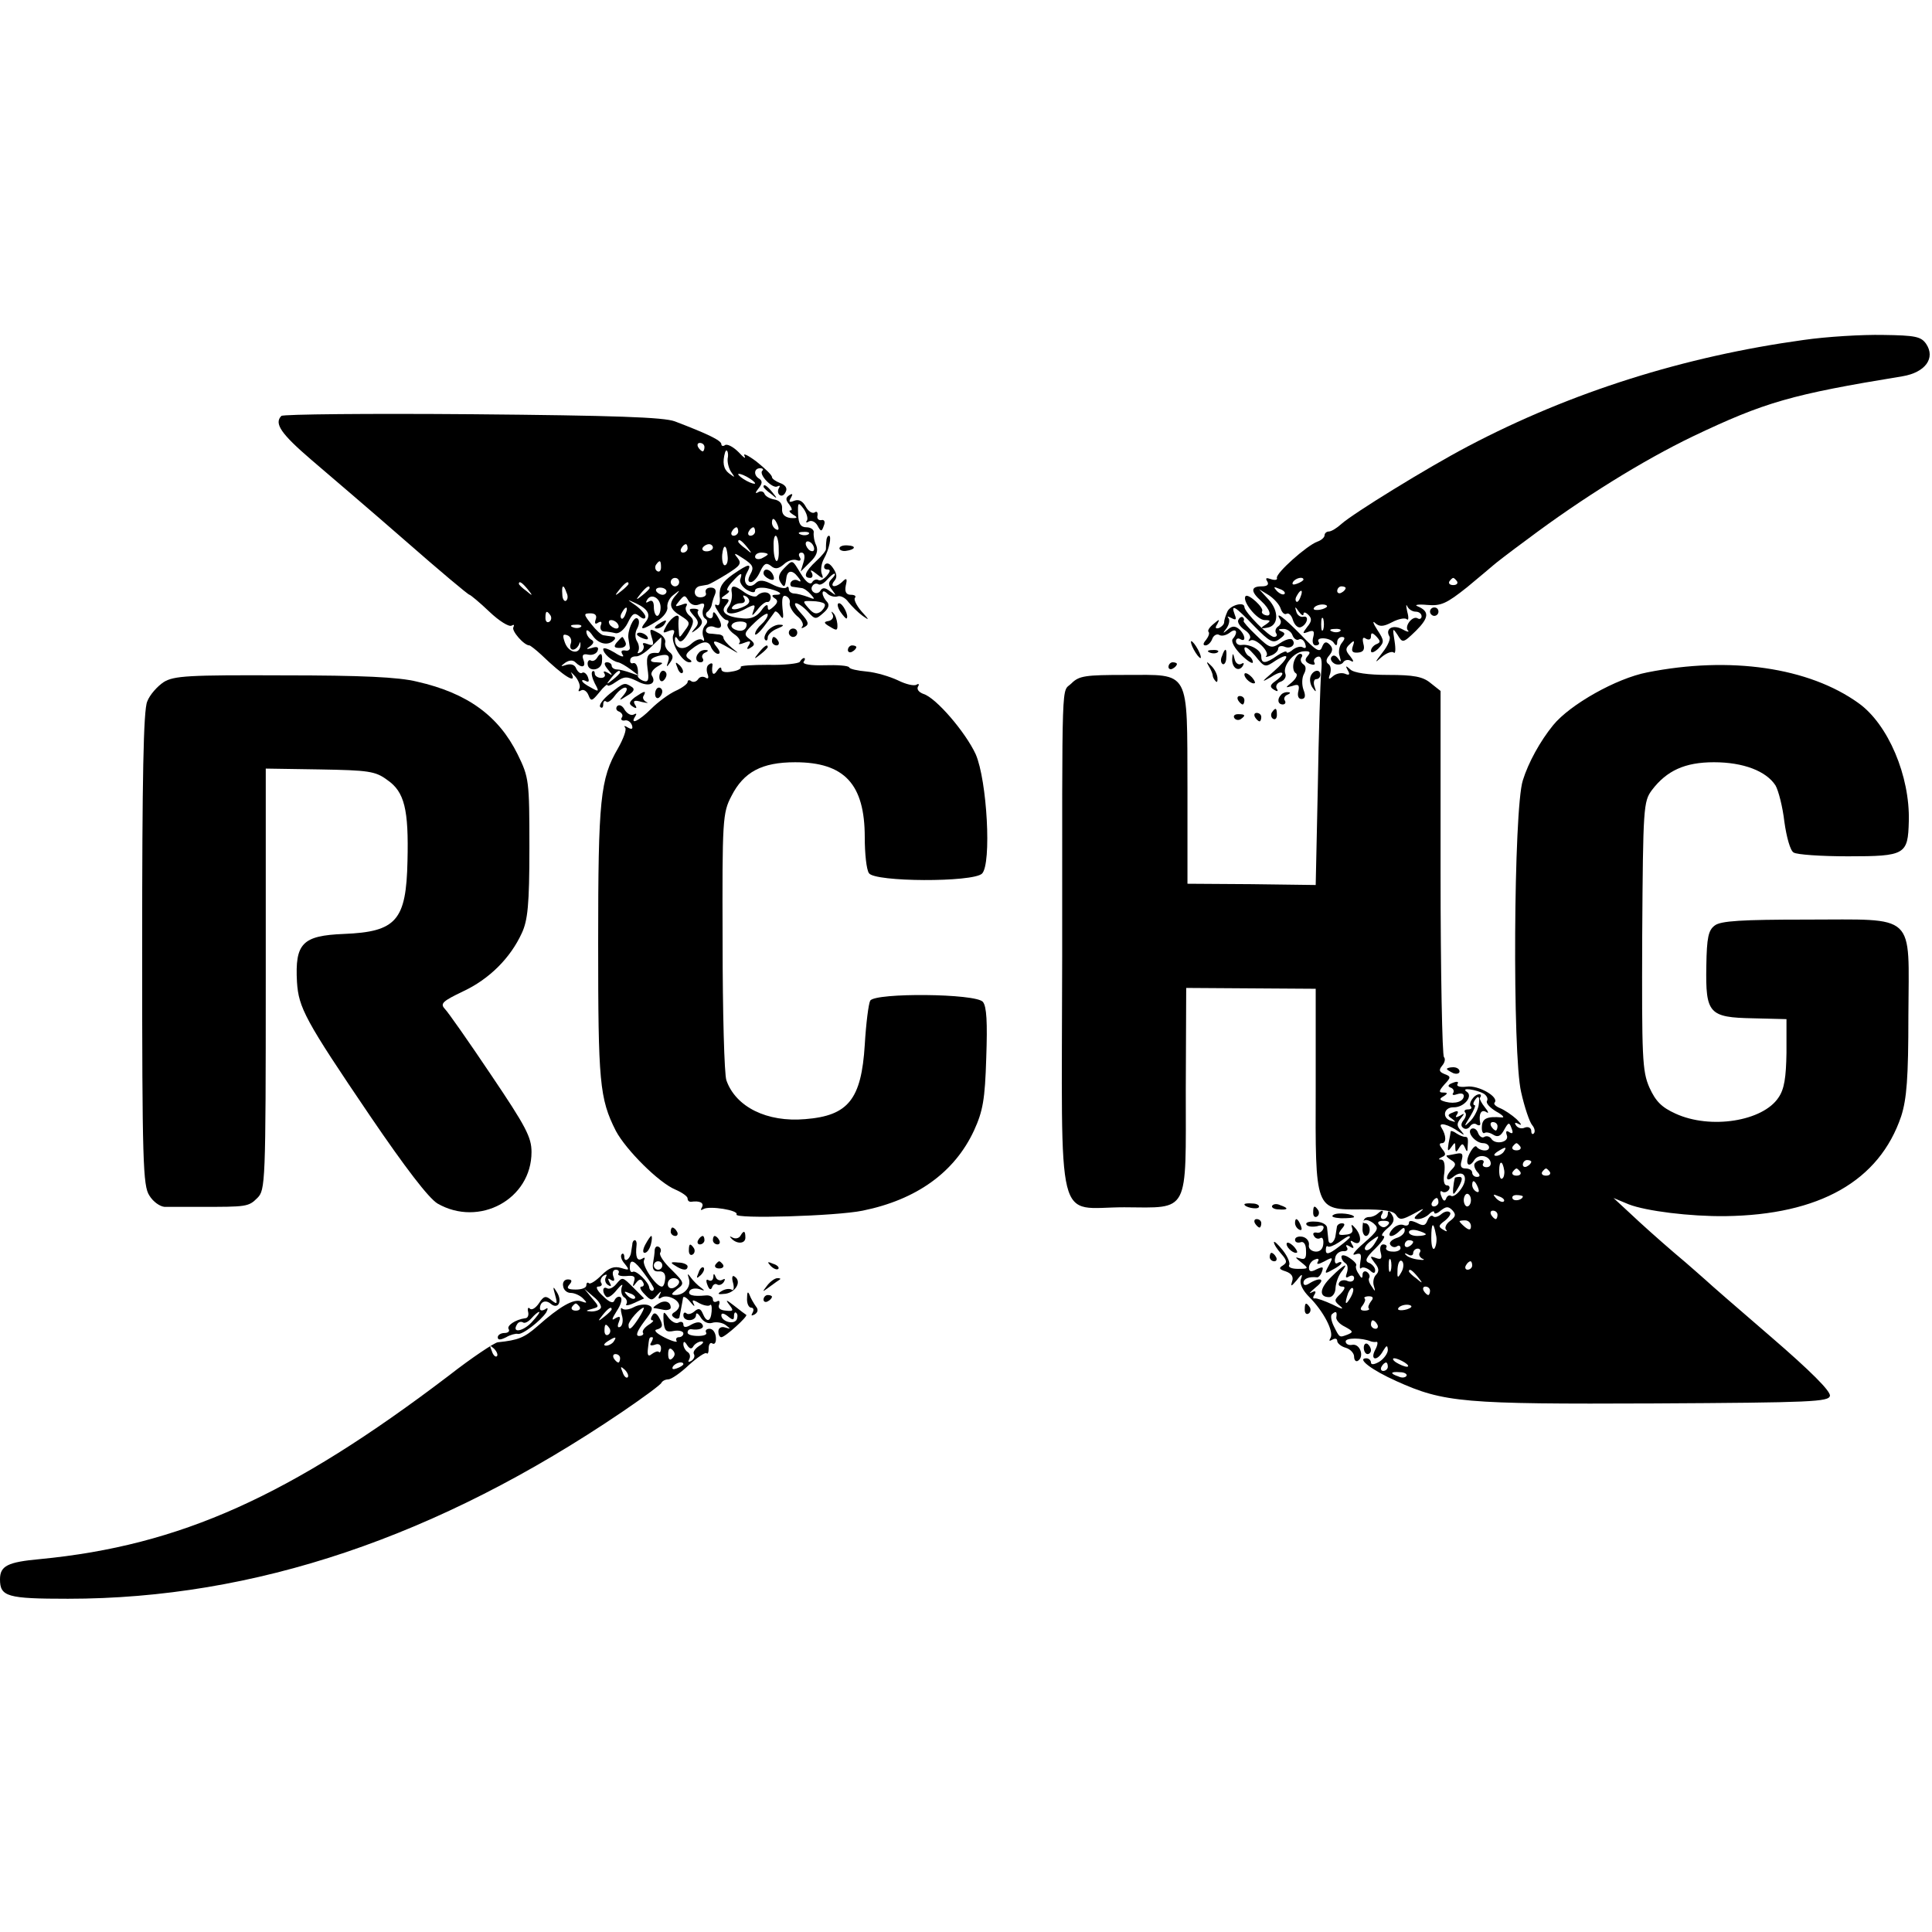 <?xml version="1.0" standalone="no"?>
<!DOCTYPE svg PUBLIC "-//W3C//DTD SVG 20010904//EN"
 "http://www.w3.org/TR/2001/REC-SVG-20010904/DTD/svg10.dtd">
<svg version="1.0" xmlns="http://www.w3.org/2000/svg"
 width="458pt" height="458pt" viewBox="0 0 458 458"
 preserveAspectRatio="xMidYMid meet">
<g transform="translate(0,458) scale(0.1,-0.1)"
fill="#000000" stroke="none">
<path d="M4275 3774 c-282 -39 -550 -123 -795 -252 -97 -51 -272 -159 -300
-184 -11 -10 -24 -18 -30 -18 -5 0 -10 -4 -10 -9 0 -5 -8 -12 -17 -15 -25 -9
-99 -75 -96 -86 2 -5 -5 -6 -14 -3 -11 4 -14 3 -9 -5 5 -8 0 -12 -13 -12 -26
0 -27 -12 -1 -35 21 -19 27 -39 9 -33 -6 2 -9 6 -7 9 5 8 -32 42 -39 36 -10
-11 27 -57 45 -57 15 0 15 -2 2 -11 -13 -8 -12 -10 4 -7 27 4 29 39 3 67 l-22
24 23 -14 c12 -8 25 -22 28 -32 3 -9 9 -15 14 -12 5 3 12 -4 15 -15 4 -12 12
-19 18 -17 15 5 22 28 7 25 -7 -2 -15 4 -17 12 -4 13 -3 13 6 0 6 -8 11 -11
11 -6 0 6 5 5 12 -2 8 -8 8 -15 -3 -28 -12 -16 -12 -17 2 -12 13 5 16 2 12
-13 -3 -11 0 -19 6 -19 7 0 10 4 7 8 -8 13 28 11 36 -2 5 -8 8 -7 8 2 0 6 5
12 11 12 8 0 8 -4 0 -14 -6 -7 -9 -22 -5 -32 4 -14 3 -15 -4 -5 -6 8 -12 9
-16 3 -3 -5 1 -12 9 -16 8 -3 17 -1 20 5 4 5 12 6 18 2 7 -4 6 1 -2 11 -12 14
-12 19 -1 29 10 10 12 9 7 -5 -4 -12 -1 -16 12 -15 13 1 17 7 13 21 -3 13 -1
17 6 12 7 -4 12 -2 12 5 0 10 3 10 13 0 10 -11 10 -14 0 -18 -7 -3 -13 -10
-13 -16 0 -6 7 -4 17 5 15 16 15 19 -2 45 -10 15 -12 23 -5 16 10 -9 19 -9 40
2 15 8 31 11 35 7 4 -4 5 4 1 18 -3 14 -3 19 0 13 3 -7 12 -13 20 -13 8 0 14
-5 14 -11 0 -5 -4 -8 -9 -5 -12 8 -33 -19 -23 -29 4 -4 -3 -3 -15 4 -22 11
-40 0 -29 -18 3 -5 -4 -22 -16 -37 -20 -26 -20 -27 -2 -11 11 9 24 14 28 10 4
-4 5 8 2 27 -5 31 -5 33 7 15 12 -20 13 -20 44 10 31 31 32 46 3 58 -8 3 2 5
23 3 33 -3 46 3 95 42 31 26 59 49 62 52 3 3 39 31 80 61 133 100 276 188 392
244 172 82 235 100 498 143 54 9 79 43 56 77 -12 17 -25 20 -102 21 -49 1
-134 -4 -189 -12z m-1185 -568 c0 -2 -7 -7 -16 -10 -8 -3 -12 -2 -9 4 6 10 25
14 25 6z m364 -4 c3 -5 -1 -9 -9 -9 -8 0 -12 4 -9 9 3 4 7 8 9 8 2 0 6 -4 9
-8z m-409 -30 c-3 -3 -11 0 -18 7 -9 10 -8 11 6 5 10 -3 15 -9 12 -12z m145
14 c0 -3 -4 -8 -10 -11 -5 -3 -10 -1 -10 4 0 6 5 11 10 11 6 0 10 -2 10 -4z
m-107 -21 c-3 -9 -8 -14 -10 -11 -3 3 -2 9 2 15 9 16 15 13 8 -4z m62 -24 c-9
-8 -36 -10 -30 -2 2 4 11 8 20 8 8 0 13 -3 10 -6z m-8 -53 c-3 -7 -5 -2 -5 12
0 14 2 19 5 13 2 -7 2 -19 0 -25z m40 -4 c-3 -3 -12 -4 -19 -1 -8 3 -5 6 6 6
11 1 17 -2 13 -5z"/>
<path d="M667 3594 c-18 -18 0 -43 71 -104 42 -36 143 -122 223 -192 81 -71
149 -128 152 -128 2 0 24 -18 47 -40 23 -22 47 -37 53 -33 5 3 7 2 4 -4 -5 -8
25 -43 38 -43 2 0 15 -10 28 -22 54 -52 85 -71 72 -45 -4 6 0 3 9 -7 8 -10 13
-23 9 -29 -3 -6 -1 -7 4 -4 6 4 14 -1 18 -11 6 -15 8 -15 26 7 10 13 19 20 19
17 0 -4 10 0 21 8 19 13 25 13 50 1 27 -15 47 -6 34 14 -3 6 3 14 12 20 17 10
17 10 -1 11 -23 0 -13 13 14 17 14 2 18 -2 14 -15 -5 -14 -4 -15 5 -2 8 11 7
18 -3 25 -7 6 -11 15 -9 22 2 6 -5 17 -17 23 -20 11 -21 10 -15 -11 6 -18 4
-21 -9 -16 -10 4 -14 3 -11 -2 3 -5 0 -13 -6 -17 -7 -4 -9 -3 -6 2 3 6 2 16
-3 24 -5 8 -5 21 1 31 5 10 5 20 0 23 -9 6 -25 -31 -21 -49 1 -5 2 -14 3 -20
1 -5 -4 -9 -11 -7 -9 1 -11 -2 -6 -10 5 -7 -4 -5 -19 5 -15 9 -27 13 -27 8 0
-10 20 -28 35 -31 6 -1 19 -9 30 -17 l20 -15 -20 7 c-11 4 -26 8 -32 8 -7 0
-13 4 -13 9 0 4 -5 8 -11 8 -8 0 -7 -6 2 -17 12 -14 12 -16 0 -8 -9 5 -12 4
-8 -2 3 -5 0 -10 -8 -10 -8 0 -15 5 -15 10 0 6 -3 8 -6 5 -3 -4 0 -16 6 -28
11 -20 10 -21 -9 -10 -12 6 -21 13 -21 16 0 3 4 2 10 -1 6 -3 7 1 4 9 -3 9
-10 14 -14 11 -4 -3 -10 2 -14 10 -3 9 -12 12 -23 9 -15 -5 -15 -4 -3 5 9 6
18 7 24 1 15 -15 26 -12 19 6 -4 11 -1 15 12 12 10 -2 20 3 22 10 3 8 -2 10
-14 6 -13 -4 -15 -3 -4 4 9 7 10 12 2 16 -6 4 -11 12 -11 19 0 6 7 2 15 -10
14 -20 37 -25 51 -10 4 4 2 8 -4 8 -7 1 -16 2 -21 3 -5 0 -18 12 -29 26 -19
24 -19 26 -2 26 11 0 16 -5 12 -15 -3 -9 -1 -12 6 -7 7 4 10 2 6 -7 -2 -7 1
-14 8 -14 7 0 19 -2 27 -4 8 -2 21 8 29 24 11 23 16 26 28 16 8 -7 14 -7 14
-1 0 5 -10 17 -22 26 -23 16 -23 16 -1 6 30 -14 37 -28 23 -45 -16 -20 -7 -19
28 3 15 9 26 24 24 33 -1 9 5 22 15 29 15 12 16 12 6 0 -19 -21 -16 -34 11
-50 22 -14 23 -17 10 -34 -14 -20 -14 -20 -15 0 -1 10 -1 22 0 27 2 15 -15 6
-28 -14 -11 -20 -11 -21 4 -15 13 5 16 2 11 -9 -7 -18 21 -65 38 -65 7 0 7 3
-1 8 -9 6 -8 12 5 22 26 21 42 23 48 5 4 -8 11 -15 16 -15 6 0 5 6 -2 15 -16
19 -6 19 28 -1 25 -15 26 -15 7 0 -11 9 -20 20 -20 24 0 4 -4 7 -10 8 -5 0
-16 2 -23 2 -7 1 -11 6 -7 12 3 5 12 7 20 3 17 -6 19 5 5 27 -7 11 -10 11 -10
2 0 -7 -5 -10 -11 -6 -6 3 -7 9 -3 13 5 3 10 11 11 16 1 6 4 17 8 26 4 10 0
16 -10 16 -9 0 -14 -5 -12 -12 3 -6 -3 -11 -13 -11 -18 0 -17 25 1 27 5 1 12
2 17 3 4 1 24 12 45 25 32 20 36 25 25 39 -10 12 -7 12 14 -2 23 -15 26 -21
17 -37 -7 -13 -6 -19 1 -19 6 0 16 11 22 25 9 19 14 22 25 14 10 -9 18 -8 31
3 9 9 23 13 31 10 8 -3 11 0 7 7 -4 6 -2 11 4 11 7 0 9 -9 5 -22 l-7 -23 22
22 c16 15 20 27 15 40 -5 10 -7 24 -6 31 1 6 -7 12 -17 12 -14 0 -19 8 -20 31
-1 28 0 30 13 13 7 -10 11 -23 8 -28 -4 -5 -1 -6 5 -2 6 3 15 -1 20 -10 8 -15
10 -15 15 0 4 9 1 15 -6 13 -7 -1 -11 4 -9 11 1 8 -2 11 -7 7 -6 -3 -15 3 -21
14 -7 13 -16 18 -27 14 -12 -5 -14 -3 -8 7 5 9 4 11 -4 6 -9 -6 -9 -11 0 -22
6 -8 8 -14 3 -14 -5 0 -2 -5 6 -10 12 -7 11 -9 -6 -8 -14 2 -21 9 -20 22 1 12
-6 20 -19 22 -11 2 -21 8 -23 14 -2 5 -9 7 -15 3 -7 -4 -7 -1 1 9 9 11 10 18
2 23 -14 8 -13 25 2 25 6 0 9 -3 5 -6 -9 -9 25 -44 36 -37 6 3 7 1 3 -5 -3 -6
-2 -13 3 -16 5 -3 11 1 14 9 4 8 -2 16 -14 20 -10 4 -19 10 -19 14 0 5 -17 21
-37 37 -20 15 -33 21 -28 13 4 -8 -2 -4 -14 9 -12 12 -26 20 -32 17 -5 -4 -9
-2 -9 2 0 9 -34 25 -110 54 -26 10 -144 14 -480 17 -245 2 -449 0 -453 -4z
m1003 -74 c0 -5 -2 -10 -4 -10 -3 0 -8 5 -11 10 -3 6 -1 10 4 10 6 0 11 -4 11
-10z m55 -27 c-1 -10 3 -25 9 -33 9 -13 9 -13 -6 -2 -13 10 -16 26 -9 50 4 11
9 -2 6 -15z m65 -59 c0 -2 -9 0 -20 6 -11 6 -20 13 -20 16 0 2 9 0 20 -6 11
-6 20 -13 20 -16z m54 -100 c3 -8 2 -12 -4 -9 -6 3 -10 10 -10 16 0 14 7 11
14 -7z m-94 -14 c0 -5 -5 -10 -11 -10 -5 0 -7 5 -4 10 3 6 8 10 11 10 2 0 4
-4 4 -10z m40 0 c0 -5 -5 -10 -11 -10 -5 0 -7 5 -4 10 3 6 8 10 11 10 2 0 4
-4 4 -10z m127 -6 c-3 -3 -12 -4 -19 -1 -8 3 -5 6 6 6 11 1 17 -2 13 -5z m-71
-34 c1 -16 -1 -30 -5 -30 -3 0 -7 14 -7 30 -1 17 1 30 5 30 3 0 7 -13 7 -30z
m-75 3 c13 -16 12 -17 -3 -4 -10 7 -18 15 -18 17 0 8 8 3 21 -13z m159 -4 c0
-6 -4 -7 -10 -4 -5 3 -10 11 -10 16 0 6 5 7 10 4 6 -3 10 -11 10 -16z m-300 1
c0 -5 -5 -10 -11 -10 -5 0 -7 5 -4 10 3 6 8 10 11 10 2 0 4 -4 4 -10z m60 2
c0 -5 -7 -9 -15 -9 -8 0 -12 4 -9 9 3 4 9 8 15 8 5 0 9 -4 9 -8z m35 -22 c1
-11 -2 -20 -7 -20 -4 0 -7 11 -6 25 3 28 11 24 13 -5z m95 6 c0 -2 -7 -6 -15
-10 -8 -3 -15 -1 -15 4 0 6 7 10 15 10 8 0 15 -2 15 -4z m-253 -31 c0 -8 -4
-12 -9 -9 -5 3 -6 10 -3 15 9 13 12 11 12 -6z m43 -35 c0 -5 -4 -10 -10 -10
-5 0 -10 5 -10 10 0 6 5 10 10 10 6 0 10 -4 10 -10z m-359 -17 c13 -16 12 -17
-3 -4 -10 7 -18 15 -18 17 0 8 8 3 21 -13z m239 13 c0 -2 -8 -10 -17 -17 -16
-13 -17 -12 -4 4 13 16 21 21 21 13z m-147 -21 c4 -8 3 -16 -1 -19 -4 -3 -9 4
-9 15 -2 23 3 25 10 4z m197 11 c0 -2 -8 -10 -17 -17 -16 -13 -17 -12 -4 4 13
16 21 21 21 13z m40 -8 c0 -4 -4 -8 -9 -8 -6 0 -12 4 -15 8 -3 5 1 9 9 9 8 0
15 -4 15 -9z m-14 -38 c0 -11 -4 -20 -8 -20 -4 0 -8 9 -8 21 0 13 -4 18 -12
13 -7 -4 -8 -3 -4 4 10 17 32 4 32 -18z m91 7 c12 5 15 2 10 -10 -3 -9 -1 -19
4 -23 7 -4 7 -10 1 -16 -6 -6 -8 -18 -5 -27 4 -9 2 -13 -2 -8 -5 4 -16 0 -26
-9 -18 -17 -39 -12 -39 9 0 9 2 9 8 0 5 -8 13 -2 24 17 14 25 14 31 2 41 -7 6
-11 16 -7 22 4 7 0 8 -12 3 -15 -5 -16 -4 -5 9 12 15 14 15 22 1 5 -9 15 -13
25 -9z m-174 -22 c-3 -9 -8 -14 -10 -11 -3 3 -2 9 2 15 9 16 15 13 8 -4z
m-178 -4 c3 -5 2 -12 -3 -15 -5 -3 -9 1 -9 9 0 17 3 19 12 6z m160 -21 c3 -5
2 -10 -4 -10 -5 0 -13 5 -16 10 -3 6 -2 10 4 10 5 0 13 -4 16 -10z m-88 -6
c-3 -3 -12 -4 -19 -1 -8 3 -5 6 6 6 11 1 17 -2 13 -5z m-24 -40 c-3 -8 0 -14
5 -14 6 0 12 6 15 13 2 7 3 6 3 -3 -2 -23 -28 -18 -37 7 -6 17 -5 21 6 17 8
-3 11 -12 8 -20z m214 -3 c0 -11 -4 -19 -7 -19 -24 2 -29 -5 -25 -37 4 -27 2
-33 -10 -29 -8 3 -14 9 -13 12 2 18 -3 32 -11 30 -5 -2 -8 2 -7 7 0 6 6 9 13
9 7 -1 23 9 35 21 13 13 24 23 25 24 1 1 1 -8 0 -18z m-97 -65 c0 -2 -8 -10
-17 -17 -16 -13 -17 -12 -4 4 13 16 21 21 21 13z"/>
<path d="M1645 3120 c12 -13 12 -19 2 -30 -10 -12 -9 -12 6 -1 12 10 14 17 7
26 -5 6 -8 14 -5 17 3 2 -2 5 -10 5 -13 0 -13 -2 0 -17z"/>
<path d="M1810 3426 c0 -2 8 -10 18 -17 15 -13 16 -12 3 4 -13 16 -21 21 -21
13z"/>
<path d="M1959 3298 c-1 -7 -1 -16 -1 -19 1 -4 -10 -17 -23 -29 -27 -25 -32
-40 -14 -40 5 0 7 6 3 13 -5 7 0 6 11 -3 16 -13 18 -13 13 0 -3 8 -1 24 5 35
13 23 19 55 12 55 -3 0 -6 -6 -6 -12z"/>
<path d="M1990 3280 c0 -4 7 -7 15 -6 23 3 26 12 5 13 -11 1 -20 -2 -20 -7z"/>
<path d="M1858 3232 c-12 -12 -14 -22 -8 -32 9 -14 11 -13 14 9 2 19 14 21 27
4 8 -9 9 -14 2 -10 -6 4 -14 3 -18 -3 -3 -5 -1 -11 4 -11 6 -1 15 -2 21 -3 5
0 15 -7 22 -15 11 -12 10 -13 -7 -6 -11 4 -26 8 -32 8 -7 0 -13 5 -13 10 0 6
-3 8 -6 4 -4 -3 -19 0 -34 8 -19 10 -30 11 -38 3 -17 -17 -34 0 -22 23 14 25
6 24 -33 -3 -25 -18 -32 -29 -31 -51 2 -16 -1 -25 -7 -21 -6 3 -5 -3 3 -15 7
-12 16 -21 21 -21 4 0 6 -4 2 -9 -3 -5 4 -16 15 -24 11 -7 17 -17 13 -21 -4
-4 1 -4 11 0 15 6 17 4 11 -6 -6 -9 -4 -11 5 -5 10 6 10 10 -3 20 -15 11 -13
15 13 40 17 16 30 24 30 18 0 -6 -7 -16 -15 -23 -8 -7 -15 -17 -15 -23 0 -5
10 3 22 19 12 16 23 31 25 34 2 2 8 -2 13 -10 7 -10 8 -5 5 18 -2 23 0 32 8
29 7 -3 11 -10 9 -17 -1 -7 6 -20 17 -30 12 -9 17 -21 13 -25 -4 -5 -1 -5 6
-1 11 6 8 13 -9 32 -12 13 -18 24 -12 24 5 0 18 -9 28 -20 17 -19 19 -19 37
-3 13 11 15 20 8 27 -5 5 -10 14 -10 20 0 6 5 5 11 -1 6 -6 17 -9 24 -7 7 3
19 -3 26 -13 8 -10 23 -25 34 -33 17 -12 16 -10 -3 11 -12 14 -19 29 -15 32 3
4 -1 7 -10 7 -11 0 -15 7 -12 22 4 16 2 19 -7 10 -16 -16 -33 -15 -20 1 7 8 6
17 -3 30 -8 12 -15 14 -20 8 -3 -6 -1 -11 6 -11 8 0 8 -4 -1 -15 -7 -8 -16
-13 -20 -10 -5 3 -12 0 -15 -6 -5 -6 -15 2 -26 20 -22 36 -19 35 -41 13z
m-103 -25 c-3 -6 4 -18 15 -25 12 -7 20 -8 20 -2 0 6 12 8 26 6 30 -6 45 -16
23 -16 -10 0 -10 -3 -3 -8 9 -5 8 -11 -2 -20 -11 -10 -14 -10 -14 0 0 7 -7 3
-15 -9 -10 -14 -24 -21 -43 -19 -40 3 -56 15 -41 32 9 11 8 14 -2 14 -11 0
-11 2 1 10 8 5 11 10 6 10 -5 0 -1 9 9 20 21 23 26 25 20 7z m217 1 c-9 -9 -9
-15 1 -27 10 -14 10 -14 -5 -3 -11 9 -18 10 -23 2 -3 -6 -11 -8 -16 -4 -5 3
-7 10 -3 15 3 5 9 7 14 4 4 -3 13 2 20 10 7 8 15 15 18 15 3 0 1 -5 -6 -12z
m-18 -59 c4 -3 0 -11 -7 -18 -11 -8 -18 -7 -30 7 -15 17 -15 18 7 17 14 0 27
-3 30 -6z m-184 -49 c0 -13 -12 -19 -26 -13 -8 3 -12 8 -9 12 5 10 35 10 35 1z"/>
<path d="M1735 3173 c1 -10 -2 -23 -7 -30 -15 -19 6 -23 36 -8 26 14 28 13 22
-3 -5 -14 -3 -13 10 3 8 11 19 19 23 18 4 -1 8 4 8 11 0 14 -21 16 -33 3 -4
-3 -16 0 -28 8 -27 20 -35 19 -31 -2z m40 -22 c-2 -5 -14 -11 -25 -14 -11 -3
-18 -1 -14 4 3 5 12 9 20 9 9 0 12 5 8 12 -4 7 -3 8 5 4 6 -4 9 -11 6 -15z"/>
<path d="M1810 3221 c0 -5 7 -11 14 -14 10 -4 13 -1 9 9 -6 15 -23 19 -23 5z"/>
<path d="M1992 3130 c7 -10 14 -18 15 -16 6 6 -9 36 -18 36 -5 0 -4 -9 3 -20z"/>
<path d="M2910 3131 c-4 -9 -8 -20 -8 -26 0 -5 -6 -11 -13 -14 -8 -2 -9 1 -3
10 6 12 5 12 -9 0 -10 -8 -15 -16 -12 -19 3 -3 0 -11 -6 -19 -7 -8 -8 -13 -1
-13 5 0 13 7 16 16 3 8 11 12 16 9 6 -4 17 -1 25 5 16 13 21 1 7 -15 -4 -6 5
-22 20 -37 15 -15 28 -23 28 -18 0 5 -4 12 -10 15 -5 3 -10 12 -10 18 1 7 11
-1 25 -17 23 -29 24 -29 49 -12 37 23 32 6 -6 -27 -28 -24 -29 -26 -5 -12 29
19 38 10 10 -10 -13 -9 -13 -14 -3 -20 8 -5 11 -4 7 2 -4 6 0 14 9 17 9 3 14
12 11 19 -7 18 20 52 44 53 14 1 17 -2 9 -11 -8 -9 -6 -14 5 -19 9 -3 14 -2
11 3 -3 5 0 11 7 14 9 3 12 -6 9 -37 -2 -22 -6 -145 -8 -272 l-5 -232 -152 2
-152 1 0 227 c-1 284 8 268 -147 268 -95 0 -110 -2 -128 -20 -24 -24 -22 39
-22 -648 -1 -659 -17 -594 147 -594 156 -1 146 -18 146 279 l1 241 153 -1 154
-1 0 -233 c-1 -293 -2 -291 108 -290 54 0 77 -3 83 -14 8 -12 14 -11 42 4 23
13 27 14 14 3 -15 -12 -16 -16 -5 -16 8 0 20 5 27 12 7 7 12 8 12 4 0 -5 7 -3
15 4 13 10 18 11 28 1 9 -10 8 -15 -5 -25 -10 -7 -14 -17 -10 -21 4 -5 1 -5
-7 0 -12 7 -11 10 4 21 10 8 16 17 12 20 -4 4 -13 2 -20 -4 -8 -7 -17 -9 -20
-5 -4 3 -9 -1 -13 -10 -5 -13 -10 -14 -25 -6 -13 6 -19 6 -19 0 0 -6 -6 -8
-13 -5 -8 3 -20 -2 -27 -11 -15 -18 0 -21 18 -3 9 9 12 9 12 1 0 -7 -9 -15
-20 -18 -11 -4 -18 -11 -14 -16 3 -5 10 -7 15 -4 5 4 9 2 9 -4 0 -5 -9 -9 -19
-8 -11 0 -17 5 -15 9 3 4 0 8 -7 8 -6 0 -9 -8 -6 -19 4 -15 1 -18 -12 -13 -14
5 -14 4 -2 -12 10 -12 11 -20 3 -28 -6 -6 -8 -18 -5 -27 4 -13 3 -14 -5 -1 -6
8 -9 17 -6 21 2 4 0 10 -6 14 -5 3 -10 0 -10 -7 0 -10 -3 -9 -9 2 -6 8 -8 17
-6 20 2 3 -5 11 -16 18 -10 7 -19 8 -19 3 0 -6 4 -12 10 -16 5 -3 6 -13 3 -22
-4 -11 -3 -14 5 -9 7 4 12 2 12 -4 0 -7 -7 -10 -15 -7 -8 4 -17 2 -20 -3 -4
-6 0 -10 7 -10 8 0 7 -5 -4 -17 -16 -15 -16 -17 0 -30 9 -8 1 -6 -18 4 -19 9
-39 16 -43 15 -5 -1 -5 3 -1 9 5 8 2 10 -7 5 -8 -4 -3 1 11 13 24 19 10 25
-17 8 -8 -5 -13 -4 -13 2 0 10 13 15 32 13 3 -1 9 5 12 14 4 11 2 12 -13 5
-13 -7 -18 -6 -18 4 0 8 7 17 14 19 8 4 11 1 7 -5 -4 -7 1 -7 16 1 20 11 21
10 10 -10 -11 -20 -10 -21 9 -10 12 6 21 13 21 16 0 3 -4 3 -9 0 -5 -4 -8 2
-6 11 1 10 10 17 19 17 8 -1 13 3 9 9 -4 6 -1 7 7 2 9 -6 11 -4 5 5 -5 8 -4
11 3 6 18 -11 22 10 7 30 -10 12 -13 13 -10 4 4 -11 -1 -16 -16 -17 -17 -2
-18 1 -9 13 9 10 9 14 1 14 -6 0 -12 -4 -12 -10 -1 -5 -2 -14 -3 -19 -2 -17
-16 -25 -17 -10 -1 8 -2 20 -3 28 0 8 -13 15 -28 15 -14 1 -24 -2 -21 -7 3 -5
14 -6 25 -4 12 4 18 1 15 -6 -3 -7 -10 -11 -16 -9 -7 1 -10 -2 -6 -8 3 -6 10
-8 15 -5 5 3 8 -3 7 -14 -1 -12 -8 -19 -19 -18 -10 1 -17 8 -15 16 1 9 -6 17
-15 19 -10 2 -18 -1 -18 -7 0 -6 6 -8 13 -6 7 3 13 -4 13 -19 1 -19 -2 -23
-15 -19 -12 4 -11 2 3 -9 19 -15 19 -16 -7 -16 -15 0 -24 4 -21 9 3 5 -4 21
-15 35 -12 15 -21 23 -21 19 0 -5 8 -17 17 -27 14 -16 15 -21 4 -28 -10 -6 -9
-9 7 -14 14 -5 19 -13 15 -24 -4 -13 -2 -12 11 3 12 16 15 16 10 3 -4 -11 4
-27 20 -43 33 -33 59 -82 50 -97 -4 -7 -3 -8 4 -4 7 4 12 3 12 -3 0 -5 9 -13
20 -16 11 -3 20 -13 20 -21 0 -8 4 -13 9 -10 16 10 5 41 -13 38 -9 -2 -16 2
-16 8 0 9 38 9 60 0 3 -1 9 -2 13 -1 4 1 3 -8 -3 -19 -13 -25 5 -28 19 -2 8
13 10 14 11 2 0 -8 -9 -21 -20 -28 -12 -7 -20 -8 -20 -2 0 5 -5 10 -11 10 -24
0 13 -28 71 -54 113 -51 159 -55 610 -53 377 2 415 4 418 18 2 11 -46 59 -140
140 -79 68 -148 128 -154 134 -6 5 -39 35 -75 65 -35 30 -82 72 -104 93 l-40
37 36 -15 c41 -16 146 -29 229 -28 223 3 365 83 417 237 13 41 17 90 17 239 1
246 22 227 -243 227 -151 0 -202 -3 -216 -14 -15 -11 -19 -28 -20 -96 -2 -113
6 -122 111 -124 l79 -2 0 -80 c-1 -58 -5 -86 -19 -106 -37 -56 -161 -76 -244
-38 -33 15 -47 29 -62 62 -17 39 -18 70 -17 360 2 305 3 318 23 345 35 46 78
66 147 66 70 0 124 -21 146 -55 7 -12 17 -51 21 -86 5 -36 14 -69 22 -73 7 -5
65 -9 129 -9 136 0 142 4 144 83 3 107 -49 230 -119 280 -118 85 -305 112
-501 73 -73 -14 -183 -76 -223 -125 -31 -38 -59 -89 -72 -131 -22 -68 -25
-651 -4 -739 8 -36 20 -71 26 -78 6 -7 8 -16 4 -20 -3 -3 -6 -1 -6 6 0 7 -7
11 -15 8 -8 -4 -17 -1 -21 5 -5 7 -2 8 7 3 8 -4 5 1 -6 12 -11 10 -29 22 -39
26 -10 4 -16 10 -13 13 12 13 -38 42 -66 38 -16 -2 -25 1 -22 6 4 6 -1 7 -11
3 -11 -4 -13 -8 -6 -11 7 -2 10 -8 7 -13 -4 -5 1 -6 9 -3 9 3 16 2 16 -4 0
-13 -20 -20 -43 -14 -15 4 -16 7 -5 13 11 7 10 9 -1 9 -11 0 -10 4 3 19 16 17
16 19 0 25 -12 5 -14 9 -5 20 6 7 8 16 4 20 -4 4 -8 201 -8 438 l0 430 -24 19
c-18 15 -40 19 -100 19 -48 0 -82 5 -90 13 -11 10 -12 9 -6 -2 6 -10 4 -13 -7
-8 -9 3 -21 0 -28 -6 -10 -9 -12 -8 -7 5 3 10 2 20 -4 24 -6 4 -6 11 2 20 9
11 9 18 1 26 -8 8 -13 7 -18 -6 -5 -14 -14 -9 -50 29 -41 42 -63 58 -49 36 3
-5 1 -12 -5 -16 -6 -4 -8 -11 -5 -16 4 -5 1 -9 -5 -9 -11 0 -70 59 -70 71 0
13 -32 5 -40 -10z m63 -35 c37 -38 45 -42 60 -31 14 10 15 14 5 18 -9 4 -8 6
3 6 9 1 20 -6 23 -15 3 -8 10 -13 15 -10 5 3 12 -1 15 -10 3 -9 2 -12 -5 -9
-5 4 -16 1 -24 -5 -8 -7 -15 -9 -15 -6 0 4 -10 0 -22 -8 -28 -20 -38 -20 -38
-2 0 15 -27 30 -47 27 -7 -1 -13 3 -13 9 0 6 5 8 10 5 15 -9 12 11 -3 24 -10
8 -17 7 -27 -2 -12 -10 -12 -9 -2 4 6 9 8 20 4 24 -4 5 -1 4 7 0 11 -6 13 -4
8 8 -10 27 1 20 46 -27z m545 -1109 c7 -5 10 -12 7 -17 -3 -5 7 -16 22 -25 15
-8 21 -15 13 -14 -34 3 -46 -2 -47 -21 -1 -11 2 -18 6 -16 4 3 13 1 21 -4 11
-7 18 -3 26 12 10 18 12 18 17 4 5 -12 3 -15 -5 -10 -7 5 -9 2 -6 -7 7 -17
-28 -24 -37 -8 -4 5 -11 7 -16 4 -5 -4 -12 1 -15 9 -3 9 -10 13 -16 10 -12 -8
10 -34 28 -34 8 0 14 -5 14 -10 0 -11 -22 -9 -30 2 -3 3 -10 -4 -17 -18 -11
-23 -1 -35 12 -14 9 14 32 12 38 -3 3 -8 -1 -14 -9 -14 -7 0 -11 4 -8 9 6 10
-10 11 -19 1 -4 -3 -2 -12 4 -20 9 -9 8 -13 0 -13 -6 0 -11 5 -11 10 0 6 -7
10 -16 10 -11 0 -13 6 -9 19 4 15 2 19 -12 16 -10 -2 -20 -4 -23 -4 -3 -1 2
-6 10 -11 12 -7 12 -12 2 -22 -17 -17 -15 -33 3 -18 24 20 38 -1 19 -28 -8
-12 -19 -20 -24 -17 -4 3 -10 0 -12 -7 -3 -7 -7 -5 -11 6 -4 9 -3 15 2 11 5
-3 12 -1 16 5 3 5 1 10 -5 10 -7 0 -9 12 -6 30 2 19 0 30 -7 31 -8 0 -7 2 1 6
10 4 10 8 1 19 -7 9 -8 14 -1 14 11 0 11 18 -1 37 -9 14 17 8 43 -11 12 -8 13
-8 3 4 -10 11 -10 17 0 29 10 12 9 13 -2 6 -10 -5 -12 -4 -7 3 5 8 1 10 -9 5
-14 -5 -14 -8 -3 -15 10 -8 10 -9 -2 -5 -22 6 -18 32 5 32 26 -1 48 27 32 37
-16 11 24 5 41 -5z m32 -77 c0 -5 -2 -10 -4 -10 -3 0 -8 5 -11 10 -3 6 -1 10
4 10 6 0 11 -4 11 -10z m54 -48 c3 -5 -1 -9 -9 -9 -8 0 -12 4 -9 9 3 4 7 8 9
8 2 0 6 -4 9 -8z m-39 -12 c-3 -5 -12 -10 -18 -10 -7 0 -6 4 3 10 19 12 23 12
15 0z m1 -45 c1 -8 -1 -17 -5 -19 -4 -3 -7 6 -7 19 0 25 8 25 12 0z m64 21 c0
-3 -4 -8 -10 -11 -5 -3 -10 -1 -10 4 0 6 5 11 10 11 6 0 10 -2 10 -4z m-26
-24 c3 -5 -1 -9 -9 -9 -8 0 -12 4 -9 9 3 4 7 8 9 8 2 0 6 -4 9 -8z m70 0 c3
-5 -1 -9 -9 -9 -8 0 -12 4 -9 9 3 4 7 8 9 8 2 0 6 -4 9 -8z m-170 -38 c3 -8 2
-12 -4 -9 -6 3 -10 10 -10 16 0 14 7 11 14 -7z m-17 -29 c0 -8 -4 -15 -9 -15
-4 0 -8 7 -8 15 0 8 4 15 8 15 5 0 9 -7 9 -15z m78 -3 c-3 -3 -11 0 -18 7 -9
10 -8 11 6 5 10 -3 15 -9 12 -12z m45 12 c0 -8 -19 -13 -24 -6 -3 5 1 9 9 9 8
0 15 -2 15 -3z m-200 -14 c0 -5 -5 -10 -11 -10 -5 0 -7 5 -4 10 3 6 8 10 11
10 2 0 4 -4 4 -10z m140 -30 c0 -5 -2 -10 -4 -10 -3 0 -8 5 -11 10 -3 6 -1 10
4 10 6 0 11 -4 11 -10z m-63 -27 c0 -9 -4 -10 -14 -2 -7 6 -13 12 -13 14 0 1
6 2 13 2 8 0 14 -6 14 -14z m-83 -20 c3 -11 1 -25 -3 -32 -4 -6 -8 4 -8 24 0
37 5 41 11 8z m-24 1 c0 -2 -9 -4 -20 -4 -11 0 -20 4 -20 9 0 5 9 7 20 4 11
-3 20 -7 20 -9z m-180 -7 c0 -2 -13 -13 -28 -24 -21 -16 -29 -18 -29 -7 0 8 2
12 5 9 3 -2 14 2 26 10 21 15 26 17 26 12z m150 -11 c0 -3 -4 -8 -10 -11 -5
-3 -10 -1 -10 4 0 6 5 11 10 11 6 0 10 -2 10 -4z m16 -25 c-4 -5 0 -12 6 -15
7 -2 3 -4 -9 -2 -12 1 -26 6 -30 11 -5 4 -2 5 5 1 6 -4 12 -2 12 3 0 6 5 11
11 11 5 0 8 -4 5 -9z m-69 -43 c-3 -7 -5 -2 -5 12 0 14 2 19 5 13 2 -7 2 -19
0 -25z m25 -4 c-9 -16 -10 -14 -9 8 1 15 6 23 11 18 4 -4 4 -16 -2 -26z m168
16 c0 -5 -5 -10 -11 -10 -5 0 -7 5 -4 10 3 6 8 10 11 10 2 0 4 -4 4 -10z
m-129 -27 c13 -16 12 -17 -3 -4 -10 7 -18 15 -18 17 0 8 8 3 21 -13z m-160
-50 c-12 -20 -14 -14 -5 12 4 9 9 14 11 11 3 -2 0 -13 -6 -23z m189 17 c0 -5
-2 -10 -4 -10 -3 0 -8 5 -11 10 -3 6 -1 10 4 10 6 0 11 -4 11 -10z m-140 -25
c-5 -7 -8 -14 -5 -17 3 -2 -2 -5 -10 -5 -10 0 -12 4 -5 12 5 7 8 14 5 17 -3 2
2 5 10 5 10 0 12 -4 5 -12z m95 -14 c-9 -8 -36 -10 -30 -2 2 4 11 8 20 8 8 0
13 -3 10 -6z m-177 -23 c-2 -6 7 -17 20 -23 20 -11 21 -13 6 -19 -19 -7 -18
-8 -32 20 -6 12 -8 24 -5 28 10 9 13 7 11 -6z m97 -18 c3 -5 1 -10 -4 -10 -6
0 -11 5 -11 10 0 6 2 10 4 10 3 0 8 -4 11 -10z m65 -90 c8 -5 11 -10 5 -10 -5
0 -17 5 -25 10 -8 5 -10 10 -5 10 6 0 17 -5 25 -10z m-40 -10 c0 -5 -5 -10
-11 -10 -5 0 -7 5 -4 10 3 6 8 10 11 10 2 0 4 -4 4 -10z m44 -22 c-3 -4 -11
-5 -19 -1 -21 7 -19 12 4 10 11 0 18 -5 15 -9z"/>
<path d="M2936 3111 c-4 -5 3 -16 14 -24 11 -7 17 -17 12 -22 -4 -5 -2 -6 3
-3 12 6 46 -28 37 -37 -4 -3 1 -3 11 1 9 3 17 11 17 16 0 6 7 8 15 5 15 -7 29
6 18 17 -4 3 -16 0 -29 -9 -20 -13 -24 -12 -55 18 -19 18 -32 33 -31 35 2 2 1
6 -1 8 -3 3 -8 1 -11 -5z"/>
<path d="M3492 1977 c-7 -8 -9 -17 -5 -20 3 -4 0 -7 -7 -7 -7 0 -10 -3 -7 -7
4 -3 2 -12 -4 -19 -6 -8 -6 -14 0 -18 5 -4 12 -2 16 4 4 6 11 8 16 4 5 -3 9
-2 8 3 -4 22 2 34 14 27 7 -5 6 0 -3 11 -8 10 -13 20 -12 22 9 12 -7 12 -16 0z
m13 -19 c-3 -12 -12 -29 -21 -37 -14 -14 -14 -12 1 12 9 15 14 27 11 27 -4 0
-4 5 -1 10 10 16 14 11 10 -12z"/>
<path d="M3439 1898 c0 -2 -2 -14 -5 -28 -3 -19 -2 -21 6 -10 9 13 10 13 10 0
0 -12 2 -13 9 -1 7 11 9 11 14 0 4 -10 6 -10 6 -1 2 24 1 27 -6 27 -5 0 -14 4
-20 8 -7 5 -13 7 -14 5z"/>
<path d="M3449 1788 c-4 -15 -6 -38 -3 -38 2 0 8 9 14 20 7 14 7 20 0 20 -5 0
-10 -1 -11 -2z"/>
<path d="M3390 3130 c0 -5 5 -10 10 -10 6 0 10 5 10 10 0 6 -4 10 -10 10 -5 0
-10 -4 -10 -10z"/>
<path d="M1974 3123 c3 -6 -1 -13 -9 -15 -13 -2 -13 -5 3 -14 16 -10 18 -9 17
7 -1 10 -5 22 -10 26 -4 5 -5 3 -1 -4z"/>
<path d="M1560 3100 c-9 -6 -10 -10 -3 -10 6 0 15 5 18 10 8 12 4 12 -15 0z"/>
<path d="M1820 3085 c-7 -9 -10 -18 -6 -22 3 -3 6 -1 6 6 0 6 10 16 23 21 15
6 17 9 6 9 -9 1 -22 -6 -29 -14z"/>
<path d="M1870 3080 c0 -5 5 -10 10 -10 6 0 10 5 10 10 0 6 -4 10 -10 10 -5 0
-10 -4 -10 -10z"/>
<path d="M1510 3076 c0 -2 7 -7 16 -10 8 -3 12 -2 9 4 -6 10 -25 14 -25 6z"/>
<path d="M1462 3057 c-8 -10 -6 -13 7 -13 11 0 17 6 14 13 -3 7 -6 13 -8 13
-1 0 -7 -6 -13 -13z"/>
<path d="M1830 3060 c0 -5 5 -10 11 -10 5 0 7 5 4 10 -3 6 -8 10 -11 10 -2 0
-4 -4 -4 -10z"/>
<path d="M2830 3040 c6 -11 13 -20 16 -20 2 0 0 9 -6 20 -6 11 -13 20 -16 20
-2 0 0 -9 6 -20z"/>
<path d="M1799 3033 c-13 -16 -12 -17 4 -4 9 7 17 15 17 17 0 8 -8 3 -21 -13z"/>
<path d="M2010 3039 c0 -5 5 -7 10 -4 6 3 10 8 10 11 0 2 -4 4 -10 4 -5 0 -10
-5 -10 -11z"/>
<path d="M1657 3033 c-10 -10 -8 -23 4 -23 5 0 8 4 5 9 -4 5 0 12 6 14 7 3 8
6 2 6 -6 1 -14 -2 -17 -6z"/>
<path d="M2868 3033 c7 -3 16 -2 19 1 4 3 -2 6 -13 5 -11 0 -14 -3 -6 -6z"/>
<path d="M2897 3025 c-4 -8 -3 -16 1 -19 4 -3 9 4 9 15 2 23 -3 25 -10 4z"/>
<path d="M1415 3020 c-4 -6 -10 -8 -14 -6 -4 3 -8 -1 -8 -7 0 -21 33 -17 34 4
2 21 -3 24 -12 9z"/>
<path d="M2921 3018 c-1 -21 15 -32 25 -17 4 7 3 9 -4 5 -6 -3 -13 2 -15 11
-4 16 -5 16 -6 1z"/>
<path d="M3067 3010 c-3 -11 -1 -23 5 -26 5 -3 1 -12 -9 -21 -17 -14 -17 -14
1 -9 14 5 17 2 14 -12 -3 -11 0 -19 7 -19 9 0 11 7 5 22 -4 11 -4 28 1 37 6
11 5 19 -1 23 -6 4 -8 11 -5 16 4 5 2 9 -3 9 -5 0 -12 -9 -15 -20z"/>
<path d="M1896 3011 c-3 -4 -37 -8 -75 -7 -38 0 -67 -2 -65 -5 2 -4 -7 -9 -21
-11 -15 -3 -25 -1 -25 6 0 6 -5 4 -10 -4 -9 -14 -14 -7 -11 13 1 5 -3 6 -8 2
-6 -3 -7 -13 -4 -22 4 -10 2 -14 -5 -9 -6 3 -13 2 -17 -4 -4 -6 -11 -8 -16 -5
-5 4 -9 3 -9 -2 0 -4 -13 -14 -29 -21 -15 -7 -41 -26 -57 -42 -29 -29 -52 -40
-38 -18 4 6 3 8 -4 4 -6 -3 -15 2 -21 11 -5 10 -13 14 -18 9 -4 -5 -2 -11 5
-13 6 -3 10 -9 6 -14 -3 -5 0 -8 7 -7 6 2 14 -3 17 -11 3 -9 0 -11 -9 -6 -8 5
-11 5 -7 0 4 -4 -4 -26 -17 -49 -42 -72 -47 -121 -47 -461 0 -330 3 -369 42
-446 24 -45 102 -123 141 -139 16 -7 29 -16 29 -21 0 -5 3 -8 8 -8 20 3 32 -2
26 -13 -4 -7 -3 -8 4 -4 14 8 84 -3 78 -13 -7 -11 236 -4 299 9 128 26 218 91
264 190 21 46 26 73 29 172 3 85 1 122 -8 133 -17 20 -254 22 -267 3 -4 -7
-10 -54 -13 -105 -8 -129 -39 -168 -141 -176 -91 -8 -165 29 -187 92 -5 14 -9
162 -9 329 -1 289 0 305 21 345 29 57 72 80 151 80 117 0 165 -52 165 -178 0
-38 4 -77 10 -85 13 -21 246 -22 268 -1 23 23 12 221 -15 283 -24 52 -94 134
-124 143 -11 4 -16 11 -13 17 4 6 2 8 -3 5 -6 -4 -26 1 -44 10 -19 9 -52 19
-74 21 -22 2 -41 6 -42 10 -2 4 -28 6 -58 5 -32 -1 -53 2 -50 8 4 5 4 9 1 9
-3 0 -7 -4 -10 -9z"/>
<path d="M1606 2997 c3 -10 9 -15 12 -12 3 3 0 11 -7 18 -10 9 -11 8 -5 -6z"/>
<path d="M2770 2999 c0 -5 5 -7 10 -4 6 3 10 8 10 11 0 2 -4 4 -10 4 -5 0 -10
-5 -10 -11z"/>
<path d="M2866 3000 c5 -8 9 -18 9 -22 0 -3 3 -9 7 -13 3 -4 5 0 4 9 -1 9 -8
22 -16 29 -10 10 -11 9 -4 -3z"/>
<path d="M1563 2975 c0 -8 4 -12 9 -9 4 3 8 9 8 15 0 5 -4 9 -8 9 -5 0 -9 -7
-9 -15z"/>
<path d="M2950 2981 c0 -10 19 -25 25 -20 1 2 -3 10 -11 17 -8 7 -14 8 -14 3z"/>
<path d="M3107 2977 c-3 -8 -1 -20 5 -28 8 -11 9 -10 4 4 -3 9 -1 17 4 17 6 0
10 5 10 10 0 15 -17 12 -23 -3z"/>
<path d="M388 2963 c-15 -10 -33 -30 -39 -46 -9 -20 -12 -182 -12 -587 0 -506
2 -561 17 -584 9 -15 25 -26 36 -27 11 0 49 0 85 0 109 0 114 0 135 21 19 19
20 33 20 519 l0 499 128 -2 c115 -2 132 -4 160 -25 41 -28 51 -70 48 -192 -3
-141 -26 -168 -151 -173 -98 -4 -116 -22 -111 -114 4 -61 19 -90 173 -317 85
-125 139 -195 160 -208 99 -57 223 10 223 122 0 35 -13 60 -96 183 -53 79
-102 149 -110 157 -11 12 -4 18 44 41 62 29 112 79 139 138 14 30 18 67 18
202 0 160 -1 167 -28 222 -45 91 -119 145 -238 172 -44 11 -132 15 -318 15
-224 1 -259 -1 -283 -16z"/>
<path d="M1445 2935 c-16 -13 -26 -27 -22 -31 4 -4 7 -1 7 6 0 7 3 10 7 7 3
-4 12 2 20 13 8 11 19 20 25 20 6 0 5 -7 -3 -17 -13 -15 -12 -15 8 -2 16 9 19
16 10 21 -17 11 -18 10 -52 -17z"/>
<path d="M1553 2935 c0 -8 4 -12 9 -9 4 3 8 9 8 15 0 5 -4 9 -8 9 -5 0 -9 -7
-9 -15z"/>
<path d="M1505 2927 c-14 -11 -15 -16 -5 -22 9 -6 11 -4 5 5 -5 9 -1 11 16 6
13 -3 18 -3 11 0 -6 3 -10 10 -6 15 7 13 1 11 -21 -4z"/>
<path d="M3037 2933 c-10 -10 -8 -23 4 -23 5 0 8 4 5 9 -4 5 0 12 6 14 7 3 8
6 2 6 -6 1 -14 -2 -17 -6z"/>
<path d="M2935 2920 c3 -5 8 -10 11 -10 2 0 4 5 4 10 0 6 -5 10 -11 10 -5 0
-7 -4 -4 -10z"/>
<path d="M3015 2891 c-3 -5 -2 -12 3 -15 5 -3 9 1 9 9 0 17 -3 19 -12 6z"/>
<path d="M2926 2878 c3 -5 10 -6 15 -3 13 9 11 12 -6 12 -8 0 -12 -4 -9 -9z"/>
<path d="M2975 2880 c3 -5 8 -10 11 -10 2 0 4 5 4 10 0 6 -5 10 -11 10 -5 0
-7 -4 -4 -10z"/>
<path d="M3430 2046 c0 -2 7 -6 15 -10 8 -3 15 -1 15 4 0 6 -7 10 -15 10 -8 0
-15 -2 -15 -4z"/>
<path d="M2950 1725 c0 -7 30 -13 34 -7 3 4 -4 9 -15 9 -10 1 -19 0 -19 -2z"/>
<path d="M3016 1722 c-3 -4 4 -9 15 -9 23 -2 25 3 4 10 -8 4 -16 3 -19 -1z"/>
<path d="M3113 1705 c0 -8 4 -12 9 -9 5 3 6 10 3 15 -9 13 -12 11 -12 -6z"/>
<path d="M3161 1700 c-7 -4 1 -7 18 -8 17 0 31 1 31 3 0 7 -39 12 -49 5z"/>
<path d="M3266 1703 c-4 -4 -13 -8 -19 -8 -13 0 -17 -7 -17 -30 0 -8 4 -15 8
-15 5 0 9 7 9 15 0 8 -5 15 -10 15 -6 0 -7 3 -4 6 4 4 14 1 23 -6 14 -12 11
-17 -23 -47 -21 -18 -30 -30 -21 -27 14 5 16 1 13 -16 -2 -13 -2 -20 2 -16 3
3 12 1 20 -5 9 -9 13 -8 13 0 0 6 -7 14 -14 17 -12 4 -8 13 15 35 16 16 25 29
18 29 -6 0 -2 8 10 18 15 12 18 21 11 32 -6 10 -10 11 -10 3 0 -7 -5 -13 -11
-13 -5 0 -7 5 -4 10 7 12 2 13 -9 3z m24 -27 c-7 -7 -13 -7 -20 0 -6 6 -3 10
10 10 13 0 16 -4 10 -10z m-32 -45 c-7 -11 -16 -17 -21 -14 -4 3 0 11 10 19
24 18 25 17 11 -5z"/>
<path d="M2975 1680 c3 -5 8 -10 11 -10 2 0 4 5 4 10 0 6 -5 10 -11 10 -5 0
-7 -4 -4 -10z"/>
<path d="M3070 1681 c0 -6 4 -13 10 -16 6 -3 7 1 4 9 -7 18 -14 21 -14 7z"/>
<path d="M1590 1660 c0 -5 5 -10 11 -10 5 0 7 5 4 10 -3 6 -8 10 -11 10 -2 0
-4 -4 -4 -10z"/>
<path d="M1755 1650 c-4 -6 -12 -7 -18 -4 -7 4 -8 3 -4 -1 13 -15 34 -14 34 1
0 17 -4 18 -12 4z"/>
<path d="M1530 1630 c-6 -11 -7 -20 -2 -20 6 0 12 9 15 20 3 11 3 20 1 20 -2
0 -8 -9 -14 -20z"/>
<path d="M1655 1640 c-3 -5 -1 -10 4 -10 6 0 11 5 11 10 0 6 -2 10 -4 10 -3 0
-8 -4 -11 -10z"/>
<path d="M1690 1640 c0 -5 5 -10 11 -10 5 0 7 5 4 10 -3 6 -8 10 -11 10 -2 0
-4 -4 -4 -10z"/>
<path d="M1499 1630 c-1 -5 -2 -14 -3 -19 -2 -16 -16 -25 -16 -11 0 7 -3 10
-6 7 -4 -4 -1 -14 7 -23 12 -15 11 -16 -8 -10 -17 5 -29 1 -47 -17 -14 -14
-27 -22 -30 -19 -3 3 -6 1 -6 -5 0 -6 -11 -10 -25 -10 -19 0 -23 3 -15 12 7 8
6 12 -4 12 -8 0 -13 -7 -11 -16 1 -9 9 -16 18 -16 9 0 22 -6 29 -13 11 -11 10
-12 -4 -7 -18 7 -51 -12 -104 -59 -31 -27 -45 -33 -94 -38 -8 -1 -61 -36 -116
-79 -376 -286 -637 -403 -969 -435 -77 -7 -95 -16 -95 -48 0 -41 17 -46 161
-46 442 0 876 146 1314 443 50 34 92 65 93 69 2 4 9 8 16 8 7 0 29 15 49 34
20 18 39 31 42 28 3 -3 5 2 5 12 0 9 4 15 9 11 6 -3 9 4 8 15 -1 11 -7 20 -15
20 -7 0 -11 -4 -8 -9 3 -5 -6 -8 -19 -8 -14 0 -25 3 -25 8 0 5 3 8 8 8 19 -3
33 2 27 11 -4 7 -13 7 -26 0 -13 -8 -19 -7 -19 0 0 6 -5 8 -11 5 -6 -4 -16 1
-24 11 -12 17 -13 17 -12 -8 2 -23 6 -27 25 -23 12 2 22 -1 22 -6 0 -5 -5 -9
-11 -9 -5 0 -8 -4 -5 -9 3 -4 -10 -1 -28 8 -18 9 -27 17 -20 19 16 4 17 11 5
31 -6 9 -11 10 -15 2 -4 -6 -4 -11 1 -11 4 0 0 -5 -10 -11 -9 -6 -15 -14 -13
-18 3 -4 -1 -8 -9 -8 -9 0 -5 11 12 34 21 27 23 34 10 39 -9 3 -24 1 -35 -5
-11 -6 -23 -7 -27 -3 -4 4 -4 -3 -1 -15 4 -12 2 -24 -3 -28 -7 -4 -8 1 -4 11
5 13 3 15 -8 9 -10 -7 -9 -2 3 17 10 15 14 29 9 33 -5 3 -11 -1 -14 -7 -3 -9
-12 -6 -28 10 -13 12 -18 22 -11 22 7 0 11 4 7 9 -3 5 0 13 6 17 7 4 9 3 5 -4
-3 -6 -1 -14 5 -18 8 -5 9 -3 4 6 -5 9 -4 11 3 6 8 -5 10 -2 6 8 -3 9 -1 16 6
16 6 0 9 -4 6 -9 -3 -4 5 -7 19 -6 18 2 22 -1 18 -13 -4 -13 -3 -14 5 -3 7 9
12 10 16 2 4 -6 2 -11 -3 -11 -6 0 -3 -8 7 -18 15 -16 18 -16 30 -2 9 10 11
10 6 1 -5 -9 -3 -12 4 -7 13 8 40 -4 42 -18 1 -5 -4 -12 -10 -16 -9 -5 -9 -9
-1 -14 6 -4 12 -2 12 3 1 6 3 16 4 21 1 6 3 15 4 22 0 7 8 3 17 -8 8 -10 12
-13 9 -6 -6 11 -3 12 12 3 11 -6 23 -8 26 -5 3 4 5 -3 4 -15 -2 -25 -12 -27
-21 -5 -5 12 -10 14 -20 5 -7 -6 -16 -8 -19 -4 -4 3 -7 1 -7 -5 0 -16 30 -15
30 1 0 6 5 4 11 -6 6 -10 17 -16 27 -13 9 3 24 1 32 -5 13 -10 13 -10 -1 -6
-9 3 -16 -1 -16 -9 0 -8 3 -14 7 -14 9 0 64 50 59 53 -2 1 -15 11 -29 22 -18
14 -21 15 -12 3 12 -15 11 -17 -7 -15 -14 1 -20 6 -16 15 2 7 0 10 -5 7 -6 -3
-10 -1 -10 5 0 6 -8 10 -17 9 -31 -3 -44 1 -38 11 3 5 13 7 23 4 13 -5 14 -4
3 4 -7 5 -18 16 -23 23 -8 11 -9 11 -5 -2 6 -19 -10 -39 -32 -39 -11 0 -10 3
4 14 18 13 18 15 -13 46 -18 17 -30 35 -27 40 3 5 2 11 -3 14 -5 3 -9 0 -10
-7 0 -7 -2 -21 -4 -32 -2 -14 2 -20 14 -19 10 1 16 -5 15 -17 -1 -11 -4 -19
-8 -19 -14 0 -49 52 -42 63 3 6 1 7 -5 3 -12 -7 -16 5 -13 32 1 6 -1 12 -4 12
-3 0 -6 -4 -6 -10z m29 -70 c12 -16 22 -32 22 -35 0 -8 -10 -6 -11 3 -1 12
-31 42 -39 37 -4 -2 -7 2 -7 10 0 23 11 18 35 -15z m42 20 c0 -5 -4 -10 -10
-10 -5 0 -10 5 -10 10 0 6 5 10 10 10 6 0 10 -4 10 -10z m40 -39 c0 -5 -6 -11
-13 -14 -8 -3 -14 1 -14 9 0 8 6 14 14 14 7 0 13 -4 13 -9z m-186 -62 c-3 -5
-13 -8 -22 -8 -15 1 -14 2 1 6 18 5 18 5 0 26 l-18 22 22 -19 c13 -10 20 -23
17 -27z m-50 3 c3 -5 -1 -9 -9 -9 -8 0 -12 4 -9 9 3 4 7 8 9 8 2 0 6 -4 9 -8z
m76 -6 c0 -2 -8 -10 -17 -17 -16 -13 -17 -12 -4 4 13 16 21 21 21 13z m64 -21
c-17 -26 -24 -31 -24 -16 0 10 28 41 36 41 2 0 -3 -11 -12 -25z m226 5 c0 8 3
11 6 7 3 -3 3 -10 0 -16 -8 -12 -36 -3 -36 11 0 6 6 5 15 -2 12 -10 15 -10 15
0z m-295 -29 c3 -5 2 -12 -3 -15 -5 -3 -9 1 -9 9 0 17 3 19 12 6z m10 -31 c-3
-5 -12 -10 -18 -10 -7 0 -6 4 3 10 19 12 23 12 15 0z m89 -2 c-5 -7 -2 -9 8
-6 9 4 15 0 15 -8 0 -8 -3 -12 -5 -9 -3 3 -10 0 -17 -5 -8 -7 -11 -3 -9 13 3
27 3 27 10 27 3 0 2 -5 -2 -12z m100 -9 c4 6 13 11 19 11 7 0 4 -5 -6 -11 -9
-6 -15 -14 -12 -19 3 -5 0 -12 -6 -16 -7 -4 -9 -3 -5 4 3 6 2 13 -4 17 -5 3
-10 12 -10 18 0 8 3 8 9 -2 6 -9 11 -10 15 -2z m-466 -24 c-3 -3 -9 2 -12 12
-6 14 -5 15 5 6 7 -7 10 -15 7 -18z m416 -5 c-6 -6 -10 -3 -10 10 0 13 4 16
10 10 7 -7 7 -13 0 -20z m-124 0 c0 -5 -2 -10 -4 -10 -3 0 -8 5 -11 10 -3 6
-1 10 4 10 6 0 11 -4 11 -10z m150 -14 c0 -2 -7 -7 -16 -10 -8 -3 -12 -2 -9 4
6 10 25 14 25 6z m-132 -31 c-3 -3 -9 2 -12 12 -6 14 -5 15 5 6 7 -7 10 -15 7
-18z"/>
<path d="M3050 1631 c0 -10 19 -25 25 -20 1 2 -3 10 -11 17 -8 7 -14 8 -14 3z"/>
<path d="M1633 1615 c0 -8 4 -12 9 -9 5 3 6 10 3 15 -9 13 -12 11 -12 -6z"/>
<path d="M3010 1600 c0 -5 5 -10 11 -10 5 0 7 5 4 10 -3 6 -8 10 -11 10 -2 0
-4 -4 -4 -10z"/>
<path d="M1600 1580 c18 -12 30 -13 30 -2 0 4 -10 9 -22 9 -18 2 -20 0 -8 -7z"/>
<path d="M1696 1582 c-3 -5 1 -9 9 -9 8 0 12 4 9 9 -3 4 -7 8 -9 8 -2 0 -6 -4
-9 -8z"/>
<path d="M1827 1579 c7 -7 15 -10 18 -7 3 3 -2 9 -12 12 -14 6 -15 5 -6 -5z"/>
<path d="M1656 1563 c-6 -14 -5 -15 5 -6 7 7 10 15 7 18 -3 3 -9 -2 -12 -12z"/>
<path d="M3156 1553 c-28 -27 -30 -48 -5 -48 8 0 15 10 15 22 1 13 7 29 14 38
20 25 5 17 -24 -12z"/>
<path d="M1691 1552 c-1 -7 -5 -10 -11 -7 -6 4 -7 -1 -3 -11 4 -11 8 -13 11
-6 2 7 8 10 12 7 5 -3 12 0 16 6 4 7 3 9 -4 5 -5 -3 -13 0 -15 6 -4 10 -6 10
-6 0z"/>
<path d="M1738 1538 c3 -12 1 -19 -4 -15 -6 3 -16 1 -24 -4 -11 -7 -8 -8 10
-6 25 4 39 30 21 41 -5 4 -7 -3 -3 -16z"/>
<path d="M1460 1535 c-7 -8 -16 -12 -21 -9 -11 6 -12 -10 -2 -20 4 -4 15 3 25
16 11 13 16 16 12 7 -3 -10 0 -20 5 -24 6 -3 9 -11 6 -16 -4 -5 5 -4 18 2 l24
11 -24 24 c-28 28 -27 28 -43 9z m45 -33 c-3 -3 -11 0 -18 7 -9 10 -8 11 6 5
10 -3 15 -9 12 -12z"/>
<path d="M1819 1533 c-13 -17 -13 -17 6 -3 11 8 22 16 24 17 2 2 0 3 -6 3 -6
0 -17 -8 -24 -17z"/>
<path d="M1316 1510 c6 -22 5 -23 -9 -12 -13 11 -18 10 -29 -7 -8 -12 -18 -18
-22 -13 -4 4 -6 0 -4 -8 2 -8 -1 -15 -7 -15 -23 -3 -45 -18 -39 -26 3 -5 -2
-9 -10 -9 -9 0 -16 -5 -16 -10 0 -7 6 -7 20 0 10 6 23 9 27 8 10 -4 55 31 68
51 5 10 4 12 -3 7 -7 -4 -12 -3 -12 2 0 16 13 22 26 11 17 -14 28 6 14 28 -9
15 -10 14 -4 -7z m-56 -65 c-21 -22 -48 -26 -34 -4 3 5 9 7 14 4 4 -3 13 2 20
10 7 8 15 15 18 15 3 0 -5 -11 -18 -25z"/>
<path d="M1771 1503 c-1 -13 4 -23 10 -23 5 0 7 -5 3 -12 -4 -7 -3 -8 5 -4 8
5 9 12 3 19 -5 7 -12 19 -15 27 -4 10 -6 7 -6 -7z"/>
<path d="M1810 1499 c0 -5 5 -7 10 -4 6 3 10 8 10 11 0 2 -4 4 -10 4 -5 0 -10
-5 -10 -11z"/>
<path d="M1560 1489 c-8 -5 -13 -9 -10 -10 3 0 13 -2 23 -4 9 -2 17 1 17 5 0
15 -15 19 -30 9z"/>
<path d="M3093 1475 c0 -8 4 -12 9 -9 5 3 6 10 3 15 -9 13 -12 11 -12 -6z"/>
<path d="M3233 1385 c0 -8 4 -15 9 -15 4 0 8 4 8 9 0 6 -4 12 -8 15 -5 3 -9
-1 -9 -9z"/>
</g>
</svg>
